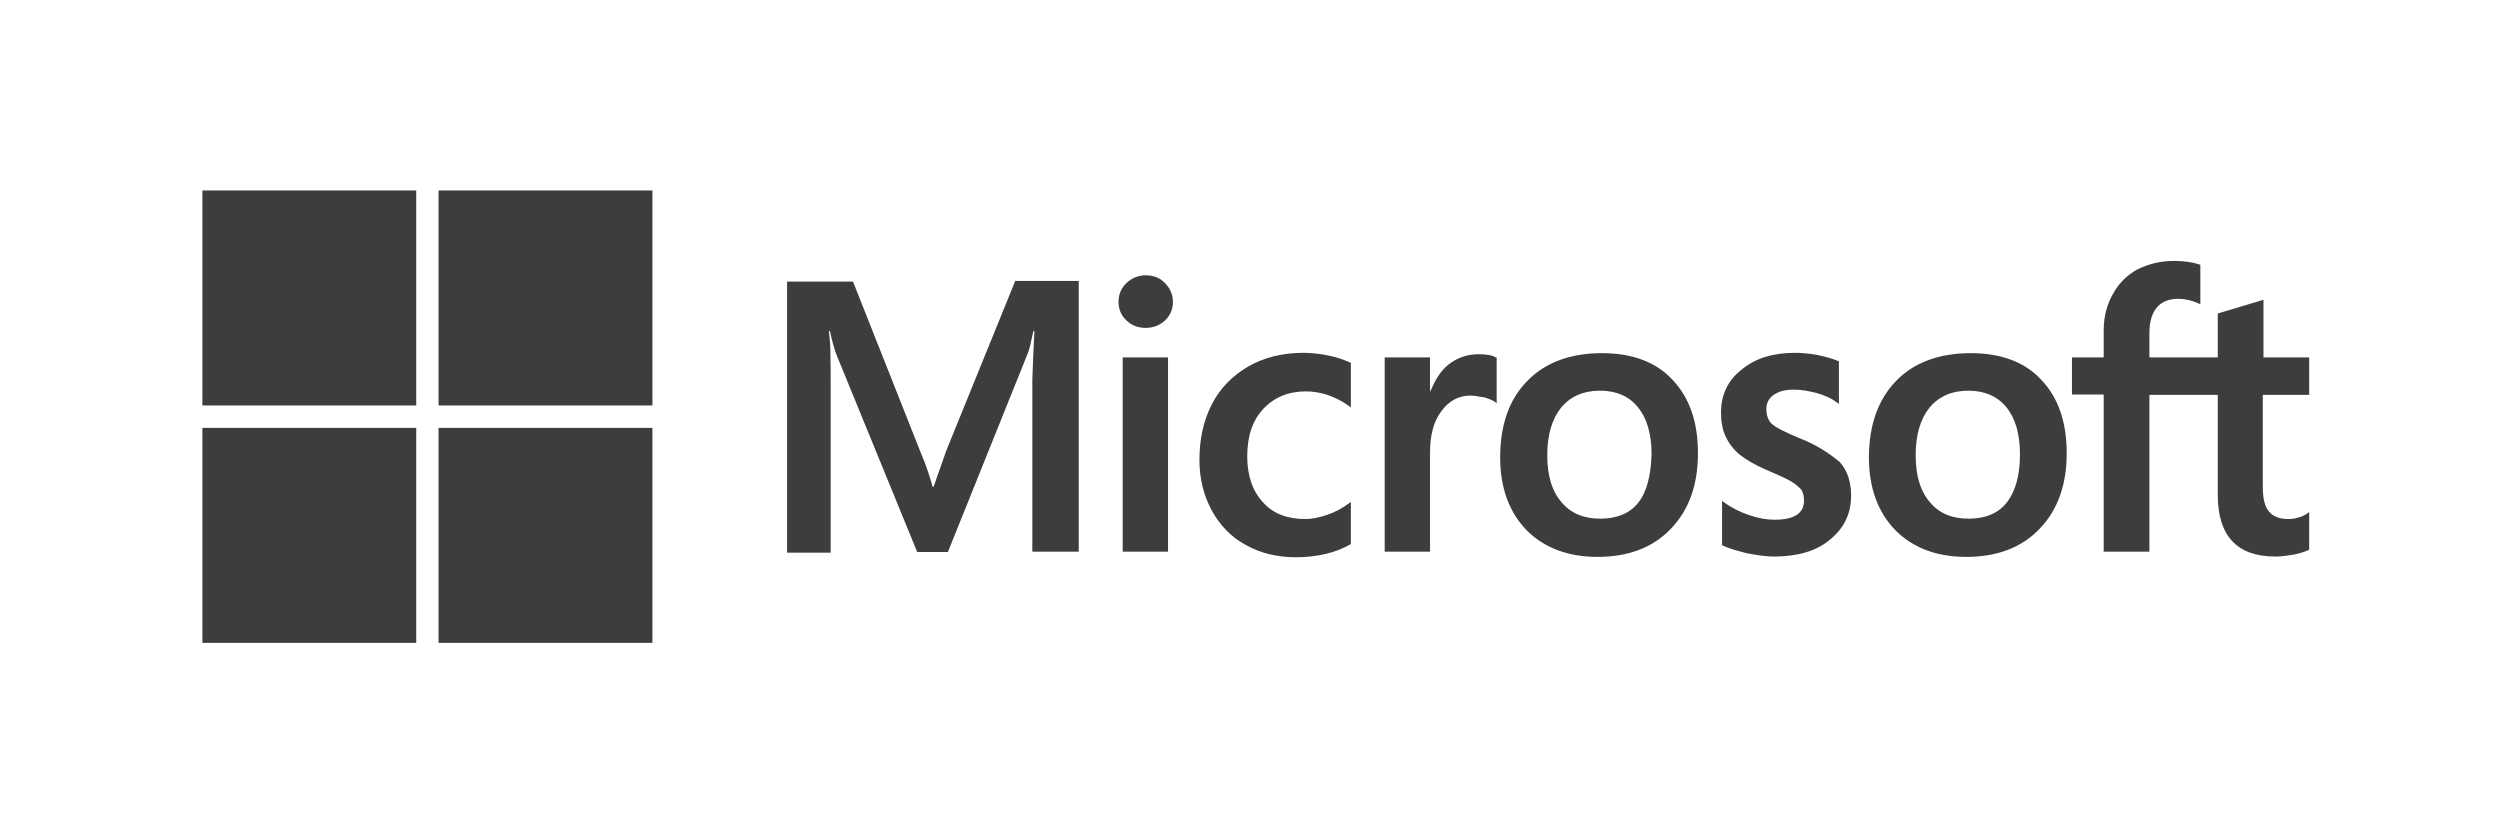 <svg width="150" height="50" viewBox="0 0 150 50" fill="none" xmlns="http://www.w3.org/2000/svg">
<g clip-path="url(#clip0_3_89594)">
<path fill-rule="evenodd" clip-rule="evenodd" d="M39.145 11.428H26.314V24.326H39.145V11.428ZM12.143 11.428H24.974V24.326H12.143V11.428ZM56.77 27.06L56.016 29.206H55.955C55.829 28.722 55.598 27.986 55.222 27.102L51.181 16.897H47.225V33.162H49.841V23.125C49.841 22.494 49.841 21.778 49.82 20.895C49.805 20.577 49.779 20.314 49.758 20.098L49.758 20.097L49.758 20.097C49.75 20.012 49.742 19.935 49.736 19.864H49.799C49.925 20.495 50.071 20.958 50.176 21.253L55.032 33.12H56.874L61.688 21.147C61.769 20.937 61.849 20.565 61.93 20.194C61.954 20.083 61.978 19.971 62.002 19.864H62.065C62.002 21.063 61.96 22.136 61.94 22.788V33.099H64.724V16.855H60.914L56.769 27.06H56.77ZM67.362 21.442H70.082V33.099H67.362V21.442ZM68.743 16.518C68.314 16.514 67.9 16.68 67.591 16.981C67.278 17.276 67.11 17.654 67.11 18.117C67.11 18.559 67.278 18.938 67.592 19.233C67.906 19.527 68.282 19.674 68.743 19.674C69.204 19.674 69.601 19.506 69.895 19.233C70.208 18.938 70.376 18.559 70.376 18.117C70.376 17.675 70.208 17.297 69.894 16.981C69.623 16.687 69.225 16.518 68.743 16.518ZM79.732 21.337C79.23 21.229 78.718 21.172 78.204 21.169C76.969 21.169 75.839 21.442 74.897 21.989C73.955 22.536 73.201 23.293 72.72 24.24C72.217 25.208 71.966 26.323 71.966 27.607C71.966 28.722 72.217 29.711 72.699 30.616C73.181 31.499 73.85 32.215 74.75 32.699C75.609 33.183 76.614 33.435 77.744 33.435C79.041 33.435 80.151 33.162 81.03 32.657L81.051 32.636V30.11L80.947 30.195C80.549 30.489 80.088 30.742 79.628 30.89C79.146 31.057 78.707 31.142 78.33 31.142C77.241 31.142 76.383 30.826 75.776 30.132C75.148 29.459 74.834 28.532 74.834 27.375C74.834 26.176 75.148 25.229 75.797 24.535C76.446 23.84 77.304 23.483 78.351 23.483C79.23 23.483 80.13 23.777 80.947 24.366L81.051 24.451V21.778L81.03 21.758L80.998 21.744C80.65 21.6 80.26 21.439 79.732 21.337ZM88.712 21.253C88.042 21.253 87.415 21.463 86.87 21.905C86.409 22.283 86.096 22.831 85.823 23.483H85.802V21.442H83.082V33.099H85.802V27.144C85.802 26.134 86.012 25.292 86.473 24.682C86.933 24.051 87.519 23.735 88.231 23.735C88.398 23.735 88.567 23.763 88.753 23.795C88.846 23.81 88.943 23.826 89.047 23.84C89.34 23.924 89.549 24.009 89.696 24.114L89.8 24.198V21.463L89.738 21.442C89.549 21.316 89.173 21.253 88.712 21.253ZM96.122 21.189C94.217 21.189 92.689 21.758 91.622 22.873C90.533 23.988 90.01 25.524 90.01 27.459C90.01 29.269 90.554 30.742 91.6 31.815C92.647 32.867 94.071 33.414 95.85 33.414C97.713 33.414 99.199 32.846 100.266 31.71C101.355 30.574 101.878 29.059 101.878 27.186C101.878 25.335 101.376 23.861 100.35 22.788C99.366 21.715 97.922 21.189 96.122 21.189ZM98.299 30.153C97.797 30.805 97.001 31.12 96.017 31.12C95.033 31.12 94.238 30.805 93.673 30.11C93.108 29.459 92.836 28.512 92.836 27.312C92.836 26.071 93.129 25.124 93.673 24.451C94.238 23.777 95.013 23.441 95.997 23.441C96.959 23.441 97.713 23.757 98.257 24.409C98.801 25.061 99.094 26.008 99.094 27.249C99.052 28.512 98.822 29.501 98.299 30.153ZM107.949 26.282C107.09 25.924 106.546 25.65 106.295 25.419C106.085 25.208 105.981 24.914 105.981 24.535C105.981 24.219 106.107 23.904 106.421 23.694C106.734 23.483 107.09 23.378 107.614 23.378C108.074 23.378 108.556 23.462 109.016 23.588C109.476 23.714 109.895 23.904 110.23 24.156L110.335 24.24V21.674L110.272 21.652C109.958 21.526 109.54 21.4 109.037 21.295C108.534 21.21 108.074 21.169 107.698 21.169C106.399 21.169 105.332 21.484 104.495 22.178C103.657 22.831 103.26 23.714 103.26 24.745C103.26 25.292 103.343 25.776 103.532 26.176C103.728 26.598 104.014 26.971 104.369 27.27C104.746 27.565 105.29 27.901 106.044 28.217C106.672 28.491 107.153 28.701 107.446 28.87C107.738 29.037 107.927 29.226 108.074 29.374L108.074 29.375C108.179 29.542 108.241 29.753 108.241 30.027C108.241 30.805 107.656 31.184 106.462 31.184C106.002 31.184 105.52 31.1 104.955 30.91C104.41 30.728 103.896 30.466 103.427 30.132L103.323 30.047V32.72L103.385 32.741C103.783 32.93 104.265 33.056 104.85 33.204C105.437 33.309 105.96 33.393 106.421 33.393C107.823 33.393 108.974 33.077 109.791 32.383C110.628 31.71 111.067 30.847 111.067 29.732C111.067 28.953 110.858 28.259 110.398 27.733C109.79 27.228 109.037 26.702 107.949 26.282ZM118.247 21.189C116.342 21.189 114.814 21.758 113.747 22.873C112.679 23.988 112.135 25.524 112.135 27.459C112.135 29.269 112.679 30.742 113.725 31.815C114.773 32.867 116.196 33.414 117.975 33.414C119.838 33.414 121.324 32.846 122.391 31.71C123.48 30.574 124.003 29.059 124.003 27.186C124.003 25.335 123.501 23.861 122.475 22.788C121.491 21.715 120.047 21.189 118.247 21.189ZM120.403 30.153C119.9 30.805 119.105 31.12 118.122 31.12C117.116 31.12 116.342 30.805 115.777 30.11C115.212 29.459 114.94 28.512 114.94 27.312C114.94 26.071 115.233 25.124 115.777 24.451C116.342 23.777 117.116 23.441 118.1 23.441C119.042 23.441 119.817 23.757 120.361 24.409C120.906 25.061 121.198 26.008 121.198 27.249C121.198 28.512 120.926 29.501 120.403 30.153ZM138.551 23.694V21.442H135.808V17.991L135.725 18.012L133.13 18.791L133.066 18.811V21.442H128.964V19.969C128.964 19.296 129.132 18.77 129.424 18.433C129.717 18.096 130.157 17.928 130.701 17.928C131.078 17.928 131.476 18.012 131.915 18.202L132.02 18.265V15.887L131.957 15.866C131.581 15.74 131.078 15.655 130.429 15.655C129.613 15.655 128.901 15.845 128.252 16.16C127.622 16.5 127.105 17.02 126.766 17.654C126.41 18.286 126.222 19.001 126.222 19.822V21.442H124.317V23.672H126.222V33.099H128.964V23.694H133.066V29.69C133.066 32.152 134.218 33.393 136.521 33.393C136.898 33.393 137.295 33.33 137.672 33.267C138.069 33.183 138.363 33.077 138.53 32.993L138.551 32.972V30.721L138.446 30.805C138.279 30.91 138.132 30.994 137.881 31.057C137.672 31.12 137.483 31.142 137.337 31.142C136.792 31.142 136.416 31.016 136.144 30.7C135.892 30.405 135.767 29.921 135.767 29.206V23.694H138.551ZM12.143 25.673H24.974V38.572H12.143V25.673ZM39.145 25.673H26.314V38.572H39.145V25.673Z" fill="#3D3D3D"/>
</g>
<defs>
<clipPath id="clip0_3_89594">
<rect width="126.429" height="27.143" fill="white" transform="translate(12.143 11.428)"/>
</clipPath>
</defs>
</svg>
